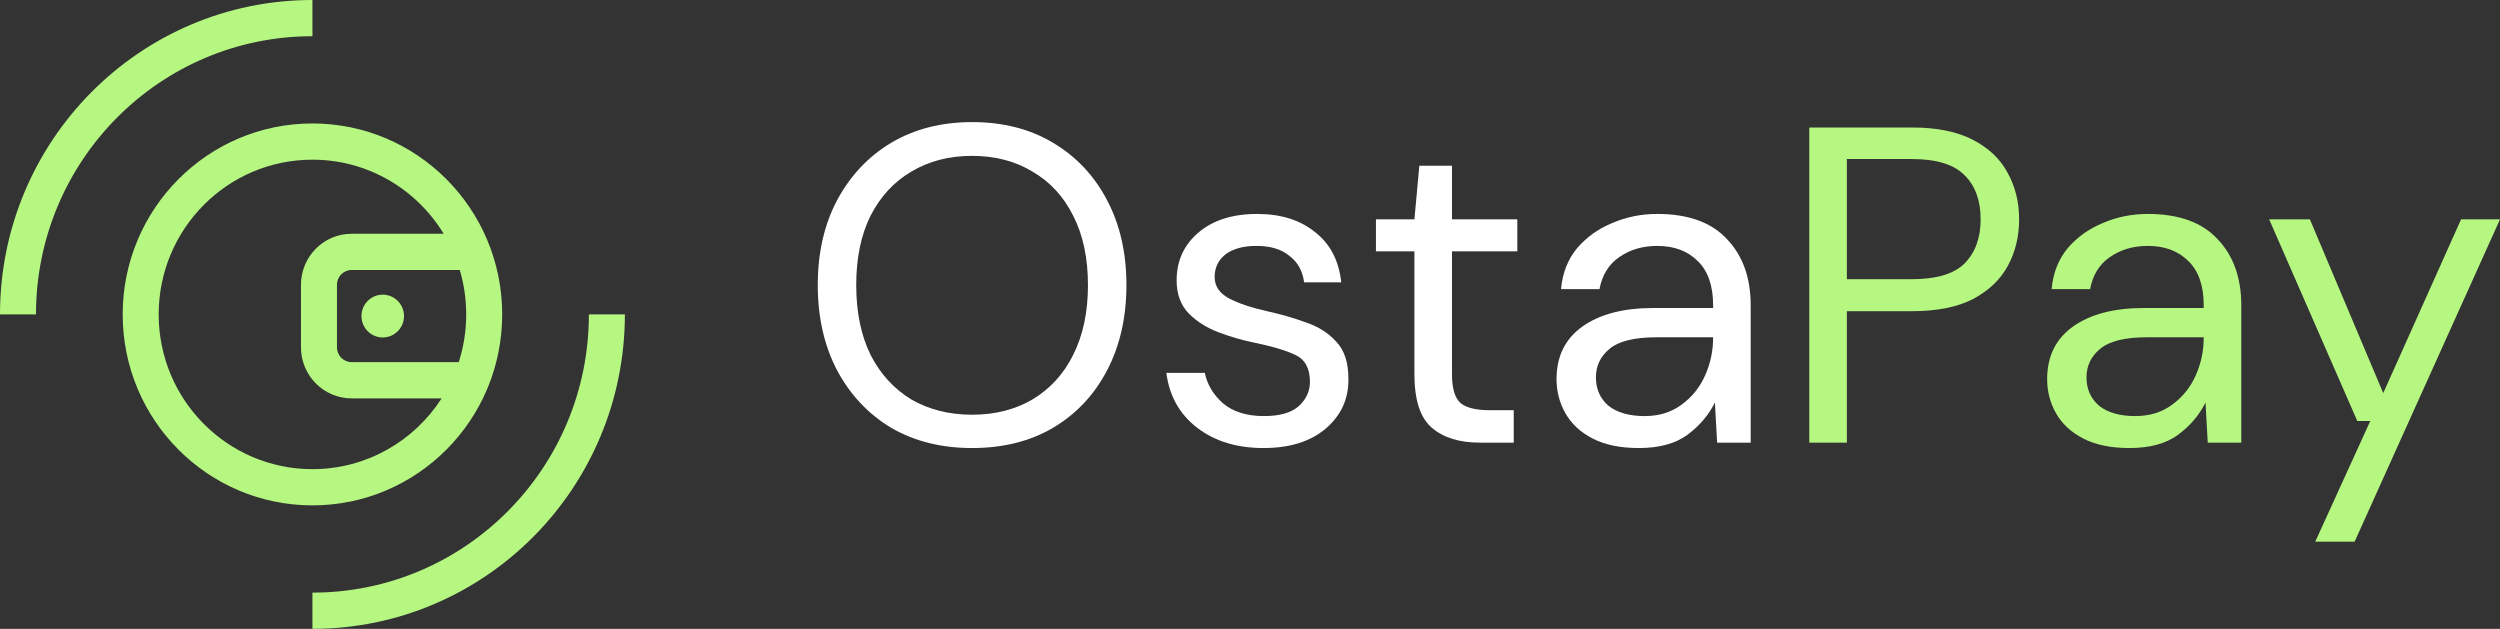 <?xml version="1.0" encoding="UTF-8"?> <svg xmlns="http://www.w3.org/2000/svg" width="163" height="41" viewBox="0 0 163 41" fill="none"><rect x="0" y="0" width="163" height="41" fill="#333333" stroke="none"/> <path d="M150.954 35.317L154.541 27.451H153.696L147.95 14.301H150.604L155.387 25.631L160.462 14.301H163L153.521 35.317H150.954Z" fill="#B6F781"></path> <path d="M138.84 29.212C137.635 29.212 136.633 29.007 135.836 28.596C135.039 28.185 134.446 27.637 134.057 26.952C133.668 26.267 133.474 25.523 133.474 24.721C133.474 23.234 134.037 22.089 135.165 21.287C136.293 20.485 137.829 20.083 139.774 20.083H143.682V19.907C143.682 18.635 143.352 17.677 142.69 17.031C142.029 16.365 141.145 16.033 140.036 16.033C139.083 16.033 138.257 16.277 137.557 16.767C136.876 17.236 136.449 17.931 136.274 18.851H133.765C133.862 17.794 134.212 16.904 134.815 16.18C135.437 15.456 136.206 14.908 137.119 14.536C138.033 14.144 139.006 13.949 140.036 13.949C142.058 13.949 143.575 14.497 144.586 15.592C145.617 16.669 146.132 18.107 146.132 19.907V28.86H143.945L143.799 26.247C143.39 27.069 142.788 27.774 141.99 28.361C141.213 28.928 140.163 29.212 138.84 29.212ZM139.22 27.128C140.153 27.128 140.95 26.883 141.611 26.394C142.292 25.905 142.807 25.269 143.157 24.486C143.507 23.704 143.682 22.882 143.682 22.021V21.991H139.978C138.539 21.991 137.518 22.246 136.915 22.755C136.332 23.244 136.04 23.86 136.04 24.604C136.04 25.367 136.313 25.983 136.857 26.453C137.421 26.903 138.208 27.128 139.22 27.128Z" fill="#B6F781"></path> <path d="M117.966 28.86V8.313H124.675C126.269 8.313 127.582 8.577 128.612 9.106C129.643 9.634 130.401 10.348 130.887 11.248C131.393 12.148 131.646 13.166 131.646 14.301C131.646 15.416 131.403 16.424 130.917 17.324C130.43 18.224 129.672 18.948 128.642 19.496C127.611 20.025 126.289 20.289 124.675 20.289H120.416V28.86H117.966ZM120.416 18.205H124.616C126.25 18.205 127.407 17.862 128.087 17.177C128.787 16.473 129.137 15.514 129.137 14.301C129.137 13.068 128.787 12.109 128.087 11.424C127.407 10.72 126.25 10.368 124.616 10.368H120.416V18.205Z" fill="#B6F781"></path> <path d="M106.853 29.212C105.647 29.212 104.646 29.007 103.849 28.596C103.051 28.185 102.458 27.637 102.069 26.952C101.681 26.267 101.486 25.523 101.486 24.721C101.486 23.234 102.05 22.089 103.178 21.287C104.306 20.485 105.842 20.083 107.786 20.083H111.695V19.907C111.695 18.635 111.364 17.677 110.703 17.031C110.042 16.365 109.157 16.033 108.049 16.033C107.096 16.033 106.27 16.277 105.57 16.767C104.889 17.236 104.461 17.931 104.286 18.851H101.778C101.875 17.794 102.225 16.904 102.828 16.18C103.45 15.456 104.218 14.908 105.132 14.536C106.046 14.144 107.018 13.949 108.049 13.949C110.071 13.949 111.588 14.497 112.599 15.592C113.629 16.669 114.145 18.107 114.145 19.907V28.86H111.957L111.811 26.247C111.403 27.069 110.8 27.774 110.003 28.361C109.225 28.928 108.175 29.212 106.853 29.212ZM107.232 27.128C108.165 27.128 108.963 26.883 109.624 26.394C110.304 25.905 110.82 25.269 111.17 24.486C111.52 23.704 111.695 22.882 111.695 22.021V21.991H107.99C106.552 21.991 105.531 22.246 104.928 22.755C104.344 23.244 104.053 23.86 104.053 24.604C104.053 25.367 104.325 25.983 104.87 26.453C105.433 26.903 106.221 27.128 107.232 27.128Z" fill="white"></path> <path d="M96.478 28.86C95.156 28.86 94.115 28.537 93.357 27.891C92.599 27.245 92.22 26.081 92.22 24.398V16.385H89.711V14.301H92.22L92.54 10.808H94.67V14.301H98.928V16.385H94.67V24.398C94.67 25.318 94.854 25.944 95.224 26.277C95.593 26.59 96.245 26.747 97.178 26.747H98.695V28.86H96.478Z" fill="white"></path> <path d="M82.375 29.212C80.644 29.212 79.205 28.772 78.058 27.891C76.911 27.011 76.24 25.817 76.045 24.31H78.554C78.709 25.073 79.108 25.739 79.75 26.306C80.411 26.854 81.296 27.128 82.404 27.128C83.434 27.128 84.193 26.913 84.679 26.482C85.165 26.032 85.408 25.504 85.408 24.897C85.408 24.017 85.087 23.43 84.446 23.136C83.823 22.843 82.939 22.578 81.791 22.344C81.013 22.187 80.236 21.962 79.458 21.669C78.68 21.375 78.029 20.964 77.504 20.436C76.979 19.888 76.716 19.174 76.716 18.293C76.716 17.021 77.183 15.984 78.116 15.181C79.069 14.36 80.352 13.949 81.966 13.949C83.502 13.949 84.757 14.34 85.729 15.123C86.721 15.886 87.294 16.982 87.45 18.41H85.029C84.932 17.667 84.611 17.09 84.066 16.678C83.541 16.248 82.832 16.033 81.937 16.033C81.062 16.033 80.382 16.219 79.895 16.59C79.429 16.962 79.195 17.451 79.195 18.058C79.195 18.645 79.497 19.105 80.1 19.438C80.722 19.77 81.558 20.054 82.608 20.289C83.502 20.485 84.348 20.729 85.146 21.023C85.962 21.297 86.623 21.717 87.129 22.285C87.654 22.833 87.916 23.635 87.916 24.692C87.936 26.003 87.44 27.089 86.429 27.95C85.437 28.791 84.086 29.212 82.375 29.212Z" fill="white"></path> <path d="M63.381 29.212C61.378 29.212 59.618 28.772 58.101 27.891C56.604 26.991 55.428 25.739 54.572 24.134C53.736 22.53 53.318 20.68 53.318 18.587C53.318 16.493 53.736 14.653 54.572 13.068C55.428 11.464 56.604 10.211 58.101 9.311C59.618 8.411 61.378 7.961 63.381 7.961C65.403 7.961 67.163 8.411 68.66 9.311C70.177 10.211 71.353 11.464 72.189 13.068C73.025 14.653 73.443 16.493 73.443 18.587C73.443 20.68 73.025 22.53 72.189 24.134C71.353 25.739 70.177 26.991 68.66 27.891C67.163 28.772 65.403 29.212 63.381 29.212ZM63.381 27.04C64.878 27.04 66.19 26.707 67.318 26.042C68.466 25.357 69.35 24.389 69.972 23.136C70.614 21.864 70.935 20.348 70.935 18.587C70.935 16.825 70.614 15.319 69.972 14.066C69.35 12.814 68.466 11.855 67.318 11.19C66.19 10.505 64.878 10.162 63.381 10.162C61.883 10.162 60.561 10.505 59.414 11.19C58.286 11.855 57.401 12.814 56.76 14.066C56.137 15.319 55.826 16.825 55.826 18.587C55.826 20.348 56.137 21.864 56.76 23.136C57.401 24.389 58.286 25.357 59.414 26.042C60.561 26.707 61.883 27.04 63.381 27.04Z" fill="white"></path> <path fill-rule="evenodd" clip-rule="evenodd" d="M2.346 20.5C2.346 10.482 10.416 2.361 20.371 2.361V0C9.12 0 0 9.178 0 20.5H0.213V20.5H2.133V20.5H2.346ZM38.395 20.5C38.395 30.518 30.325 38.639 20.371 38.639V38.854H20.371V40.785H20.371V41C31.621 41 40.742 31.822 40.742 20.5H38.395ZM30.396 20.5C30.396 19.493 30.25 18.52 29.977 17.602H22.93C22.4 17.602 21.97 18.035 21.97 18.568V22.646C21.97 23.18 22.4 23.612 22.93 23.612H29.91C30.226 22.632 30.396 21.586 30.396 20.5ZM20.371 10.411C23.993 10.411 27.166 12.344 28.928 15.241H22.93C21.104 15.241 19.624 16.73 19.624 18.568V22.646C19.624 24.484 21.104 25.974 22.93 25.974H28.794C27.008 28.751 23.903 30.589 20.371 30.589C14.834 30.589 10.346 26.072 10.346 20.5C10.346 14.928 14.834 10.411 20.371 10.411ZM32.743 20.5C32.743 27.376 27.204 32.95 20.371 32.95C13.538 32.95 7.999 27.376 7.999 20.5C7.999 13.624 13.538 8.05 20.371 8.05C27.204 8.05 32.743 13.624 32.743 20.5ZM24.955 22.003C24.189 22.003 23.568 21.378 23.568 20.607C23.568 19.837 24.189 19.212 24.955 19.212C25.72 19.212 26.341 19.837 26.341 20.607C26.341 21.378 25.72 22.003 24.955 22.003Z" fill="#B6F781"></path> </svg> 